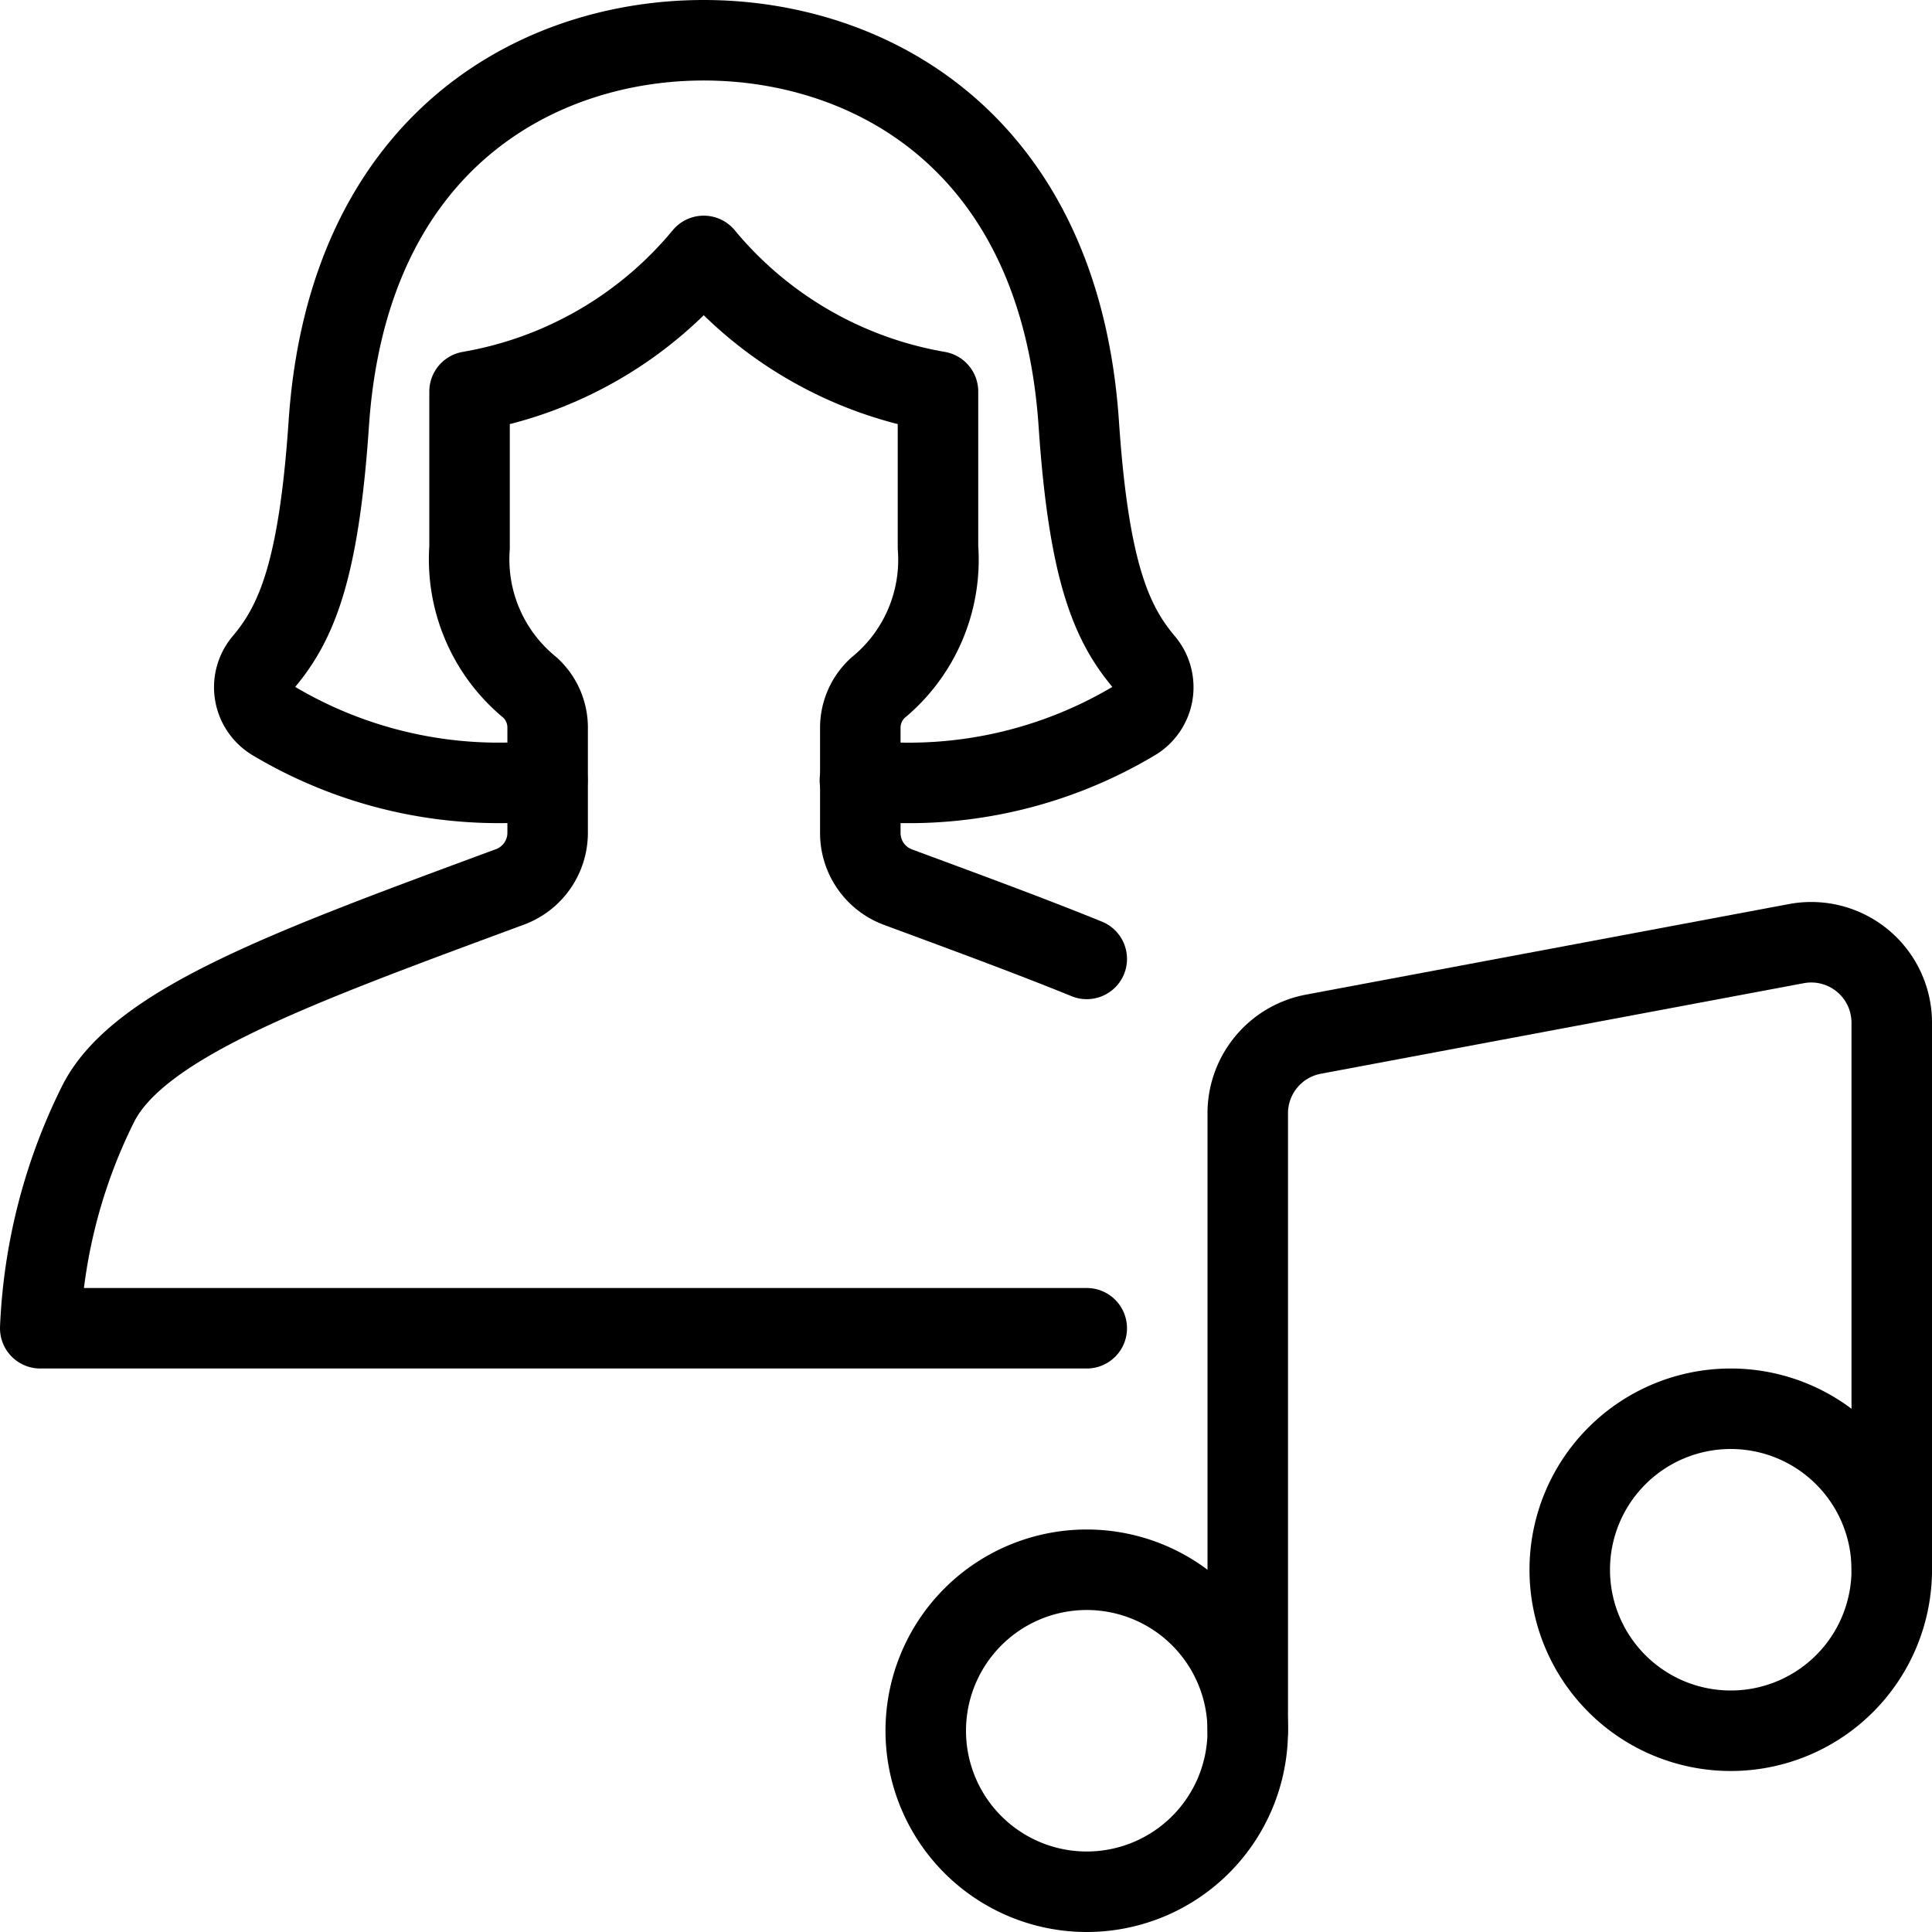 <svg viewBox="0 0 24 24" xmlns="http://www.w3.org/2000/svg"><path d="M11.5 21.5a2 2 0 1 0 4 0 2 2 0 1 0 -4 0Z" fill="none" stroke="#000000" stroke-linecap="round" stroke-linejoin="round" stroke-width="1"></path><path d="M19.5 19.5a2 2 0 1 0 4 0 2 2 0 1 0 -4 0Z" fill="none" stroke="#000000" stroke-linecap="round" stroke-linejoin="round" stroke-width="1"></path><path d="M23.5 19.5v-6.795a1 1 0 0 0 -1.184 -0.983l-6 1.125a1 1 0 0 0 -0.816 0.983v7.67" fill="none" stroke="#000000" stroke-linecap="round" stroke-linejoin="round" stroke-width="1"></path><path d="M10.682 9.692a5.466 5.466 0 0 0 3.408 -0.739 0.484 0.484 0 0 0 0.128 -0.721c-0.408 -0.481 -0.692 -1.119 -0.817 -2.967C13.162 1.74 10.785 0.5 8.742 0.5s-4.42 1.24 -4.658 4.765c-0.125 1.847 -0.409 2.486 -0.817 2.967a0.484 0.484 0 0 0 0.128 0.721 5.467 5.467 0 0 0 3.405 0.739" fill="none" stroke="#000000" stroke-linecap="round" stroke-linejoin="round" stroke-width="1"></path><path d="M13.5 11.912c-0.69 -0.281 -1.481 -0.572 -2.346 -0.892a0.717 0.717 0 0 1 -0.467 -0.666V9.045a0.673 0.673 0 0 1 0.218 -0.5 2.056 2.056 0 0 0 0.747 -1.745V4.864a4.843 4.843 0 0 1 -2.91 -1.685 4.838 4.838 0 0 1 -2.909 1.685V6.8a2.056 2.056 0 0 0 0.752 1.742 0.673 0.673 0 0 1 0.218 0.5v1.309a0.717 0.717 0 0 1 -0.467 0.666c-2.659 0.985 -4.613 1.686 -5.119 2.7A6.89 6.89 0 0 0 0.5 16.5h13" fill="none" stroke="#000000" stroke-linecap="round" stroke-linejoin="round" stroke-width="1"></path></svg>